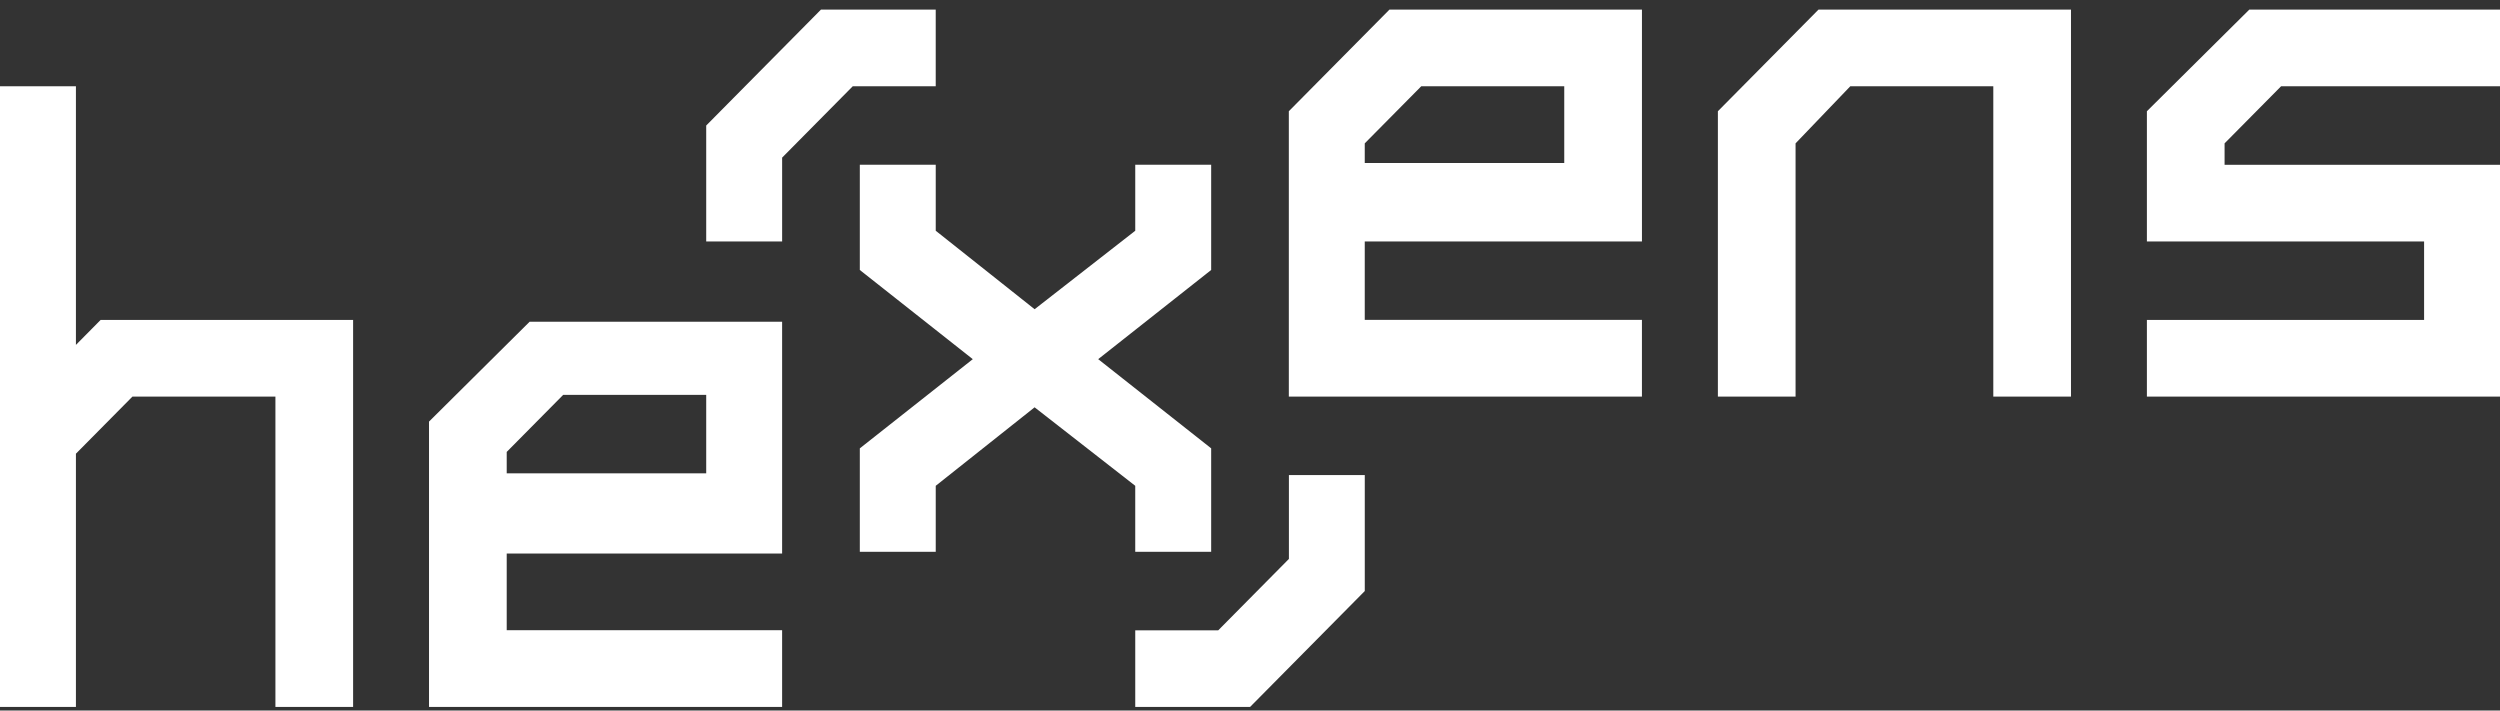 <svg width="190" height="54" viewBox="0 0 190 54" fill="none" xmlns="http://www.w3.org/2000/svg">
<rect x="0" y="0" width="190" height="54" fill="#333333" stroke="none"/>
<g clip-path="url(#clip0_7142_81917)">
<path d="M97.951 8.454V30.14H124.787V24.311H103.721V18.35H124.788V0.729H105.599L97.951 8.454ZM118.883 6.557V12.386H103.721V10.895L108.014 6.557H118.883Z" fill="white" />
<path d="M173.362 6.557H190.001V0.729H170.948L163.164 8.454V18.35H184.231V24.314H163.164V30.143H190V12.525H169.068V10.895L173.362 6.557Z" fill="white" />
<path d="M130.559 8.454V30.14H136.463V10.895L140.622 6.557H151.491V30.143H157.395V0.729H138.207L130.559 8.454Z" fill="white" />
<path d="M32.605 32.041V53.726H59.441V47.897H38.51V42.068H59.441V24.45H40.253L32.605 32.041ZM53.672 30.143V35.972H38.51V34.346L42.803 30.009H53.672V30.143Z" fill="white" />
<path d="M5.77 26.212V6.558H0V53.729H5.77V34.481L10.063 30.144H20.932V53.729H26.836V24.314H7.648L5.77 26.212Z" fill="white" />
<path d="M92.049 41.936V34.074L83.463 27.296L92.049 20.518V12.521H86.279V17.537L78.631 23.501L71.116 17.537V12.521H65.346V20.519L73.932 27.297L65.346 34.075V41.937H71.116V36.921L78.63 30.956L86.278 36.921V41.936H92.049Z" fill="white"/>
<path d="M71.115 0.729H62.394L53.672 9.54V18.35H59.442V11.979L64.808 6.557H71.115V0.729Z" fill="white" />
<path d="M97.957 42.478L92.586 47.904H86.279V53.733H95.001L103.723 44.919V36.107H97.957V42.478Z" fill="white"/>
</g>
<defs>
<clipPath id="clip0_7142_81917">
<rect width="190" height="53" fill="white" transform="translate(0 0.729)"/>
</clipPath>
</defs>
</svg>
